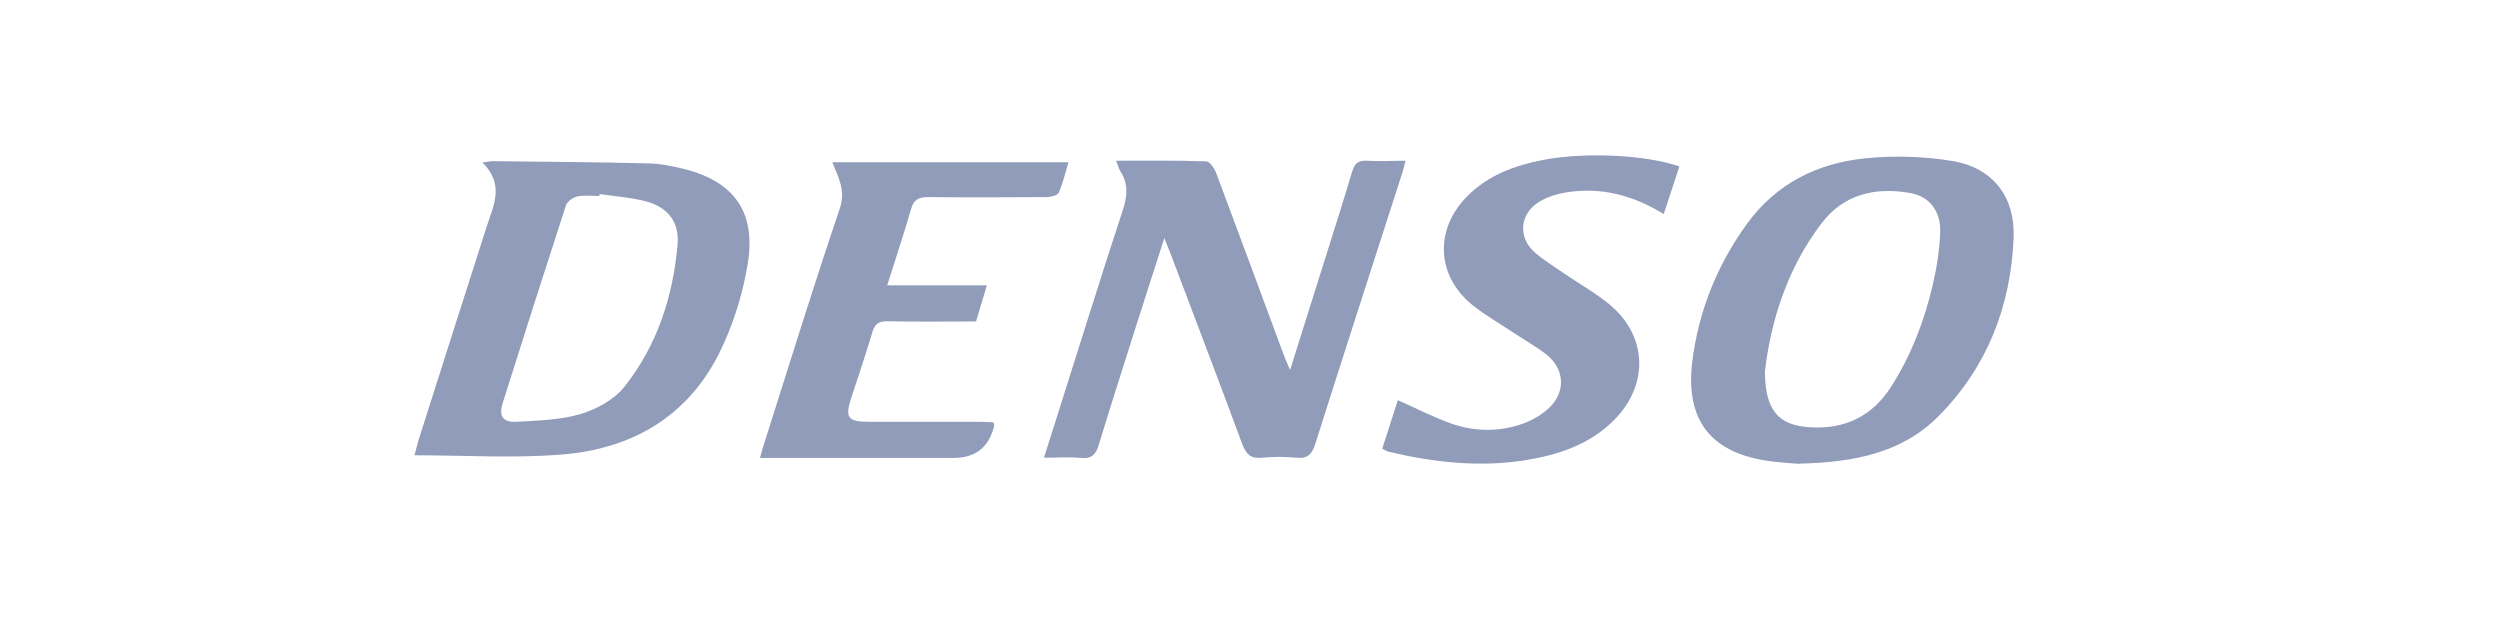 <?xml version="1.0" encoding="UTF-8"?>
<svg id="Layer_1" data-name="Layer 1" xmlns="http://www.w3.org/2000/svg" viewBox="0 0 113.39 28.35">
  <defs>
    <style>
      .cls-1 {
        fill: #909cba;
      }
    </style>
  </defs>
  <path class="cls-1" d="M21.88,7.37c.32-.04,.41-.07,.51-.06,2.34,.03,4.67,.04,7.01,.1,.51,.01,1.03,.11,1.53,.23,2.36,.56,3.38,1.97,2.98,4.35-.2,1.21-.56,2.42-1.06,3.54-1.4,3.21-4.02,4.83-7.42,5.09-2.18,.17-4.37,.03-6.63,.03,.06-.21,.12-.48,.2-.74,1.02-3.21,2.04-6.41,3.07-9.62,.3-.95,.84-1.9-.19-2.92Zm5.31,1.43s0,.06-.01,.09c-.33,0-.67-.05-.99,.02-.2,.04-.46,.23-.52,.4-.97,2.99-1.93,5.98-2.87,8.97-.19,.6,.01,.89,.65,.85,.97-.06,1.97-.08,2.88-.35,.73-.22,1.54-.66,2-1.25,1.47-1.86,2.19-4.06,2.4-6.41,.1-1.05-.44-1.74-1.48-2-.68-.17-1.38-.22-2.08-.32Z"/>
  <path class="cls-1" d="M58.52,16.76c.59-1.88,1.14-3.61,1.68-5.34,.38-1.2,.76-2.4,1.12-3.61,.11-.37,.26-.55,.68-.52,.55,.04,1.11,0,1.75,0-.06,.24-.11,.44-.17,.62-1.31,4.07-2.63,8.14-3.92,12.21-.15,.46-.33,.7-.86,.64-.51-.05-1.04-.05-1.55,0-.5,.05-.72-.13-.9-.6-1.06-2.87-2.15-5.72-3.23-8.58-.08-.21-.16-.41-.31-.78-.4,1.25-.75,2.31-1.09,3.39-.63,1.99-1.27,3.97-1.88,5.97-.13,.44-.31,.66-.81,.61-.53-.05-1.06-.01-1.68-.01,.2-.62,.36-1.14,.53-1.67,1.01-3.17,1.99-6.35,3.03-9.51,.22-.65,.29-1.22-.1-1.82-.07-.11-.1-.26-.19-.47,1.41,0,2.75-.02,4.09,.03,.16,0,.38,.33,.46,.55,1.01,2.69,2,5.38,3,8.08,.08,.23,.18,.45,.33,.81Z"/>
  <path class="cls-1" d="M81.61,21.04c-.39-.04-.99-.06-1.58-.16-2.48-.41-3.58-1.88-3.28-4.44,.28-2.3,1.12-4.4,2.48-6.28,1.32-1.83,3.2-2.76,5.37-2.98,1.3-.13,2.65-.09,3.94,.12,1.84,.3,2.86,1.62,2.79,3.47-.12,3.11-1.2,5.88-3.4,8.1-1.65,1.67-3.83,2.1-6.32,2.16Zm-1.56-4.28c-.01,1.84,.59,2.53,2.05,2.62,1.57,.1,2.82-.5,3.68-1.85,.9-1.41,1.49-2.95,1.87-4.56,.19-.8,.32-1.62,.35-2.44,.03-.96-.49-1.61-1.33-1.77-1.6-.29-3.05,.04-4.06,1.38-1.57,2.06-2.29,4.46-2.55,6.63Z"/>
  <path class="cls-1" d="M45.06,19.15c.02,.09,.04,.13,.03,.17q-.35,1.45-1.84,1.45c-2.67,0-5.34,0-8.01,0-.23,0-.45,0-.77,0,.08-.29,.14-.52,.22-.75,1.12-3.52,2.21-7.06,3.4-10.56,.27-.81-.05-1.39-.34-2.1h10.71c-.14,.47-.25,.95-.44,1.38-.06,.13-.37,.2-.57,.2-1.78,.01-3.56,.02-5.34,0-.43,0-.67,.1-.79,.55-.32,1.12-.7,2.23-1.08,3.45h4.52c-.18,.6-.33,1.1-.49,1.64-1.35,0-2.67,.02-4-.01-.44-.01-.61,.14-.72,.55-.29,.99-.63,1.96-.95,2.95-.28,.88-.14,1.06,.81,1.06,1.7,0,3.39,0,5.09,0,.2,0,.4,.02,.59,.03Z"/>
  <path class="cls-1" d="M62.69,20.36c.25-.78,.49-1.52,.71-2.21,.86,.38,1.64,.79,2.48,1.08,1.06,.36,2.17,.36,3.23-.03,.43-.16,.87-.42,1.19-.74,.73-.73,.65-1.74-.16-2.38-.5-.39-1.07-.7-1.6-1.06-.59-.39-1.2-.74-1.75-1.18-1.64-1.32-1.74-3.43-.25-4.93,.95-.97,2.17-1.41,3.47-1.66,1.88-.36,4.66-.23,6.16,.3-.23,.71-.46,1.41-.71,2.16-1.41-.87-2.87-1.24-4.45-.98-.42,.07-.85,.21-1.21,.43-.86,.53-.96,1.58-.22,2.26,.41,.37,.9,.66,1.36,.98,.68,.47,1.41,.87,2.05,1.4,1.74,1.43,1.81,3.66,.21,5.26-1.12,1.12-2.55,1.58-4.06,1.82-2.07,.32-4.12,.09-6.15-.39-.08-.02-.15-.07-.28-.13Z"/>
</svg>